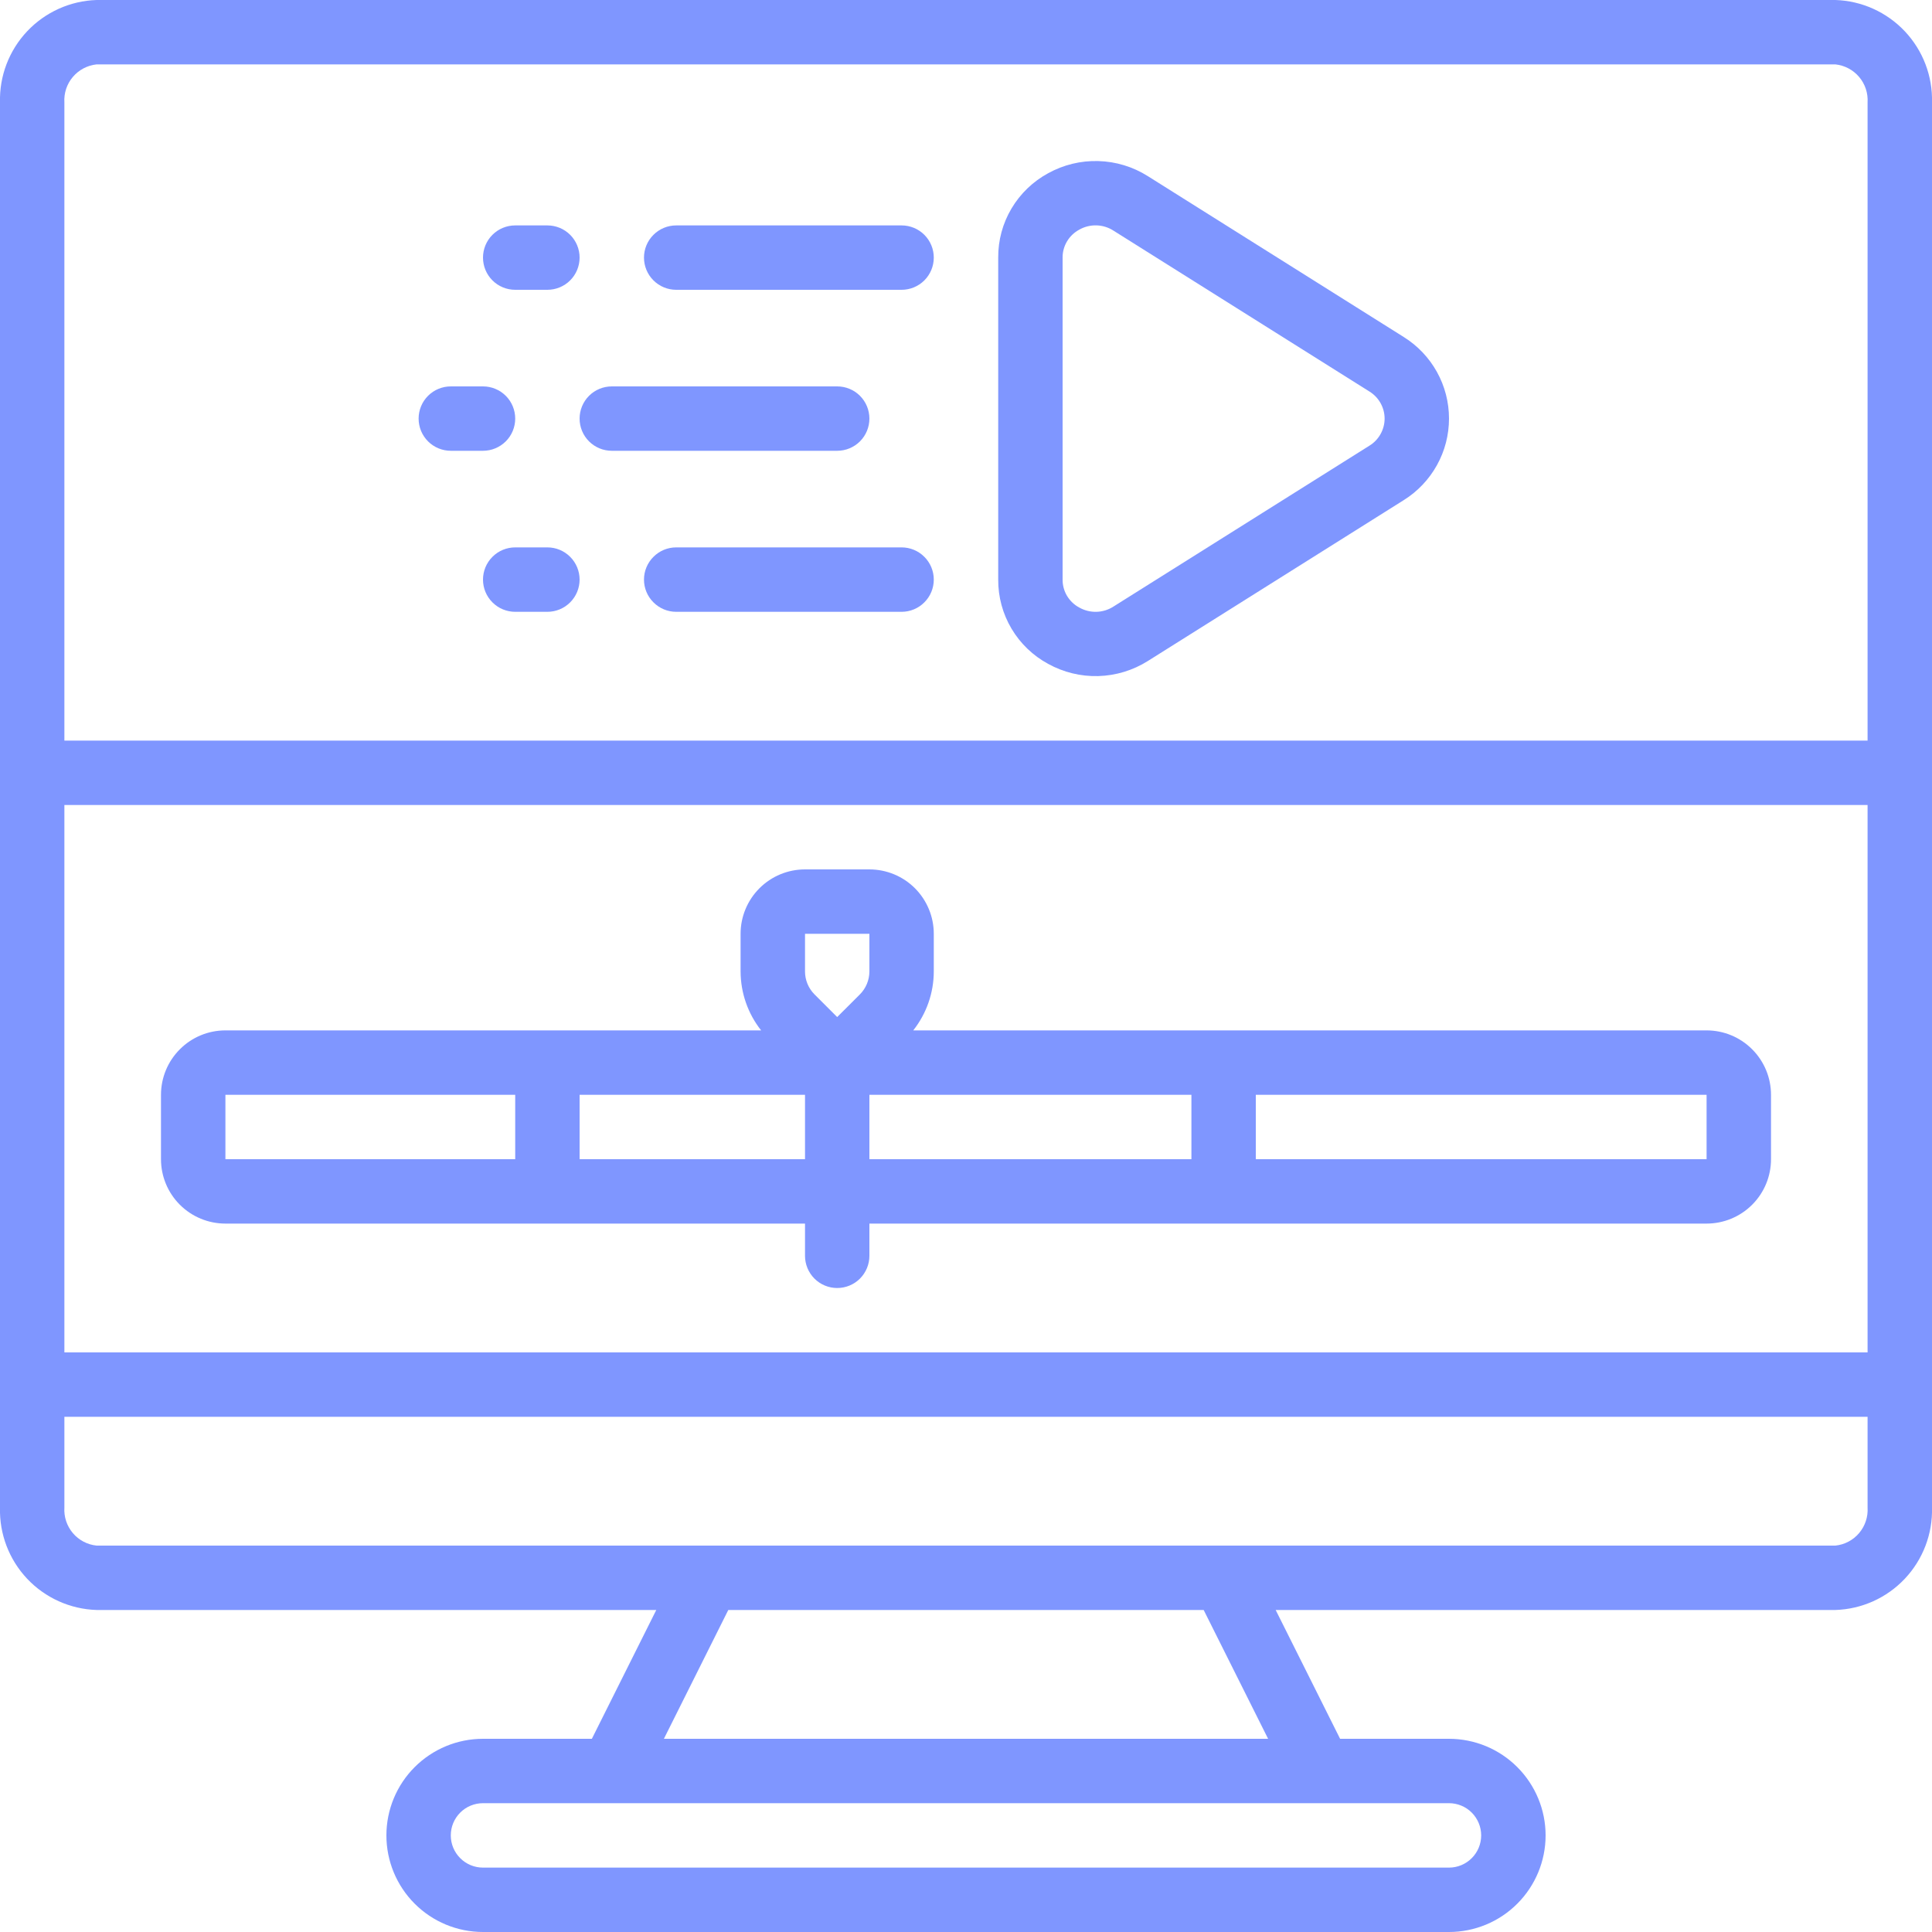 <svg width="49" height="49" viewBox="0 0 49 49" fill="none" xmlns="http://www.w3.org/2000/svg">
<g clip-path="url(#clip0_669_219)">
<path d="M46.55 0H2.45C1.781 0.021 1.147 0.307 0.688 0.794C0.229 1.281 -0.018 1.93 -0 2.599V38.235C-0.018 38.904 0.229 39.553 0.688 40.04C1.147 40.527 1.781 40.812 2.45 40.833H16.645L15.011 44.1H12.25C11.6 44.1 10.977 44.358 10.517 44.818C10.058 45.277 9.8 45.9 9.8 46.55C9.8 47.2 10.058 47.823 10.517 48.282C10.977 48.742 11.6 49 12.25 49H36.75C37.399 49 38.023 48.742 38.482 48.282C38.941 47.823 39.2 47.2 39.2 46.55C39.2 45.9 38.941 45.277 38.482 44.818C38.023 44.358 37.399 44.1 36.75 44.1H33.988L32.354 40.833H46.55C47.218 40.812 47.852 40.527 48.311 40.04C48.77 39.553 49.018 38.904 49 38.235V2.599C49.018 1.93 48.77 1.281 48.311 0.794C47.852 0.307 47.218 0.021 46.55 0ZM1.633 20.417H47.366V34.3H1.633V20.417ZM2.45 1.633H46.55C46.784 1.658 47 1.772 47.152 1.952C47.304 2.131 47.381 2.363 47.366 2.599V18.783H1.633V2.599C1.618 2.363 1.695 2.131 1.847 1.952C1.999 1.772 2.215 1.658 2.45 1.633ZM37.566 46.55C37.566 46.767 37.48 46.974 37.327 47.127C37.174 47.281 36.966 47.367 36.75 47.367H12.25C12.033 47.367 11.825 47.281 11.672 47.127C11.519 46.974 11.433 46.767 11.433 46.55C11.433 46.333 11.519 46.126 11.672 45.972C11.825 45.819 12.033 45.733 12.25 45.733H36.75C36.966 45.733 37.174 45.819 37.327 45.972C37.48 46.126 37.566 46.333 37.566 46.55ZM32.162 44.1H16.838L18.471 40.833H30.528L32.162 44.1ZM46.55 39.2H2.45C2.215 39.176 1.999 39.062 1.847 38.882C1.695 38.702 1.618 38.47 1.633 38.235V35.933H47.366V38.235C47.381 38.47 47.304 38.702 47.152 38.882C47 39.062 46.784 39.176 46.55 39.2Z" fill="#7F96FF"/>
<path d="M43.283 26.133H23.162C23.498 25.708 23.682 25.182 23.683 24.64V23.683C23.683 23.25 23.511 22.835 23.205 22.528C22.899 22.222 22.483 22.05 22.05 22.05H20.417C19.983 22.05 19.568 22.222 19.262 22.528C18.955 22.835 18.783 23.25 18.783 23.683V24.64C18.785 25.182 18.968 25.708 19.304 26.133H5.717C5.283 26.133 4.868 26.305 4.562 26.612C4.255 26.918 4.083 27.334 4.083 27.767V29.4C4.083 29.833 4.255 30.249 4.562 30.555C4.868 30.861 5.283 31.033 5.717 31.033H20.417V31.85C20.417 32.067 20.503 32.274 20.656 32.428C20.809 32.581 21.017 32.667 21.233 32.667C21.45 32.667 21.658 32.581 21.811 32.428C21.964 32.274 22.05 32.067 22.05 31.85V31.033H43.283C43.717 31.033 44.132 30.861 44.438 30.555C44.745 30.249 44.917 29.833 44.917 29.4V27.767C44.917 27.334 44.745 26.918 44.438 26.612C44.132 26.305 43.717 26.133 43.283 26.133ZM20.417 23.683H22.05V24.64C22.049 24.857 21.963 25.064 21.811 25.218L21.233 25.795L20.656 25.218C20.503 25.064 20.418 24.857 20.417 24.64V23.683ZM5.717 27.767H13.067V29.4H5.717V27.767ZM14.7 29.4V27.767H20.417V29.4H14.7ZM22.05 27.767H30.217V29.4H22.05V27.767ZM31.85 29.4V27.767H43.283V29.4H31.85Z" fill="#7F96FF"/>
<path d="M26.583 16.837C26.972 17.052 27.411 17.159 27.855 17.147C28.299 17.134 28.732 17.003 29.108 16.767L35.603 12.684C35.954 12.465 36.243 12.16 36.444 11.798C36.645 11.437 36.75 11.03 36.75 10.616C36.75 10.202 36.645 9.795 36.444 9.433C36.243 9.072 35.954 8.767 35.603 8.548L29.108 4.465C28.732 4.228 28.299 4.097 27.855 4.085C27.411 4.072 26.972 4.179 26.583 4.394C26.198 4.603 25.877 4.912 25.654 5.288C25.43 5.665 25.314 6.095 25.317 6.533V14.7C25.314 15.138 25.431 15.568 25.654 15.944C25.877 16.32 26.198 16.629 26.583 16.837ZM26.95 6.533C26.949 6.388 26.988 6.245 27.063 6.12C27.138 5.995 27.245 5.893 27.374 5.824C27.506 5.749 27.657 5.712 27.809 5.716C27.961 5.72 28.11 5.766 28.238 5.848L34.734 9.931C34.851 10.004 34.947 10.104 35.014 10.224C35.081 10.344 35.117 10.479 35.117 10.617C35.117 10.754 35.081 10.889 35.014 11.009C34.947 11.129 34.851 11.23 34.734 11.302L28.238 15.385C28.11 15.467 27.961 15.513 27.809 15.517C27.657 15.521 27.506 15.484 27.374 15.409C27.245 15.341 27.138 15.238 27.063 15.114C26.988 14.989 26.949 14.846 26.95 14.7V6.533Z" fill="#7F96FF"/>
<path d="M17.15 7.35H22.867C23.083 7.35 23.291 7.264 23.444 7.111C23.597 6.958 23.683 6.75 23.683 6.533C23.683 6.317 23.597 6.109 23.444 5.956C23.291 5.803 23.083 5.717 22.867 5.717H17.15C16.933 5.717 16.726 5.803 16.573 5.956C16.419 6.109 16.333 6.317 16.333 6.533C16.333 6.75 16.419 6.958 16.573 7.111C16.726 7.264 16.933 7.35 17.15 7.35Z" fill="#7F96FF"/>
<path d="M13.067 7.35H13.883C14.1 7.35 14.308 7.264 14.461 7.111C14.614 6.958 14.7 6.75 14.7 6.533C14.7 6.317 14.614 6.109 14.461 5.956C14.308 5.803 14.1 5.717 13.883 5.717H13.067C12.85 5.717 12.642 5.803 12.489 5.956C12.336 6.109 12.25 6.317 12.25 6.533C12.25 6.75 12.336 6.958 12.489 7.111C12.642 7.264 12.85 7.35 13.067 7.35Z" fill="#7F96FF"/>
<path d="M15.517 11.433H21.233C21.45 11.433 21.658 11.347 21.811 11.194C21.964 11.041 22.05 10.833 22.05 10.617C22.05 10.4 21.964 10.192 21.811 10.039C21.658 9.886 21.45 9.8 21.233 9.8H15.517C15.3 9.8 15.092 9.886 14.939 10.039C14.786 10.192 14.7 10.4 14.7 10.617C14.7 10.833 14.786 11.041 14.939 11.194C15.092 11.347 15.3 11.433 15.517 11.433Z" fill="#7F96FF"/>
<path d="M11.433 11.433H12.25C12.467 11.433 12.674 11.347 12.828 11.194C12.981 11.041 13.067 10.833 13.067 10.617C13.067 10.4 12.981 10.192 12.828 10.039C12.674 9.886 12.467 9.8 12.25 9.8H11.433C11.217 9.8 11.009 9.886 10.856 10.039C10.703 10.192 10.617 10.4 10.617 10.617C10.617 10.833 10.703 11.041 10.856 11.194C11.009 11.347 11.217 11.433 11.433 11.433Z" fill="#7F96FF"/>
<path d="M22.867 13.883H17.15C16.933 13.883 16.726 13.969 16.573 14.123C16.419 14.276 16.333 14.483 16.333 14.7C16.333 14.917 16.419 15.124 16.573 15.277C16.726 15.431 16.933 15.517 17.15 15.517H22.867C23.083 15.517 23.291 15.431 23.444 15.277C23.597 15.124 23.683 14.917 23.683 14.7C23.683 14.483 23.597 14.276 23.444 14.123C23.291 13.969 23.083 13.883 22.867 13.883Z" fill="#7F96FF"/>
<path d="M13.883 13.883H13.067C12.85 13.883 12.642 13.969 12.489 14.123C12.336 14.276 12.25 14.483 12.25 14.7C12.25 14.917 12.336 15.124 12.489 15.277C12.642 15.431 12.85 15.517 13.067 15.517H13.883C14.1 15.517 14.308 15.431 14.461 15.277C14.614 15.124 14.7 14.917 14.7 14.7C14.7 14.483 14.614 14.276 14.461 14.123C14.308 13.969 14.1 13.883 13.883 13.883Z" fill="#7F96FF"/>
</g>
<defs>
<clipPath id="clip0_669_219">
<rect width="49" height="49" fill="white"/>
</clipPath>
</defs>
</svg>
